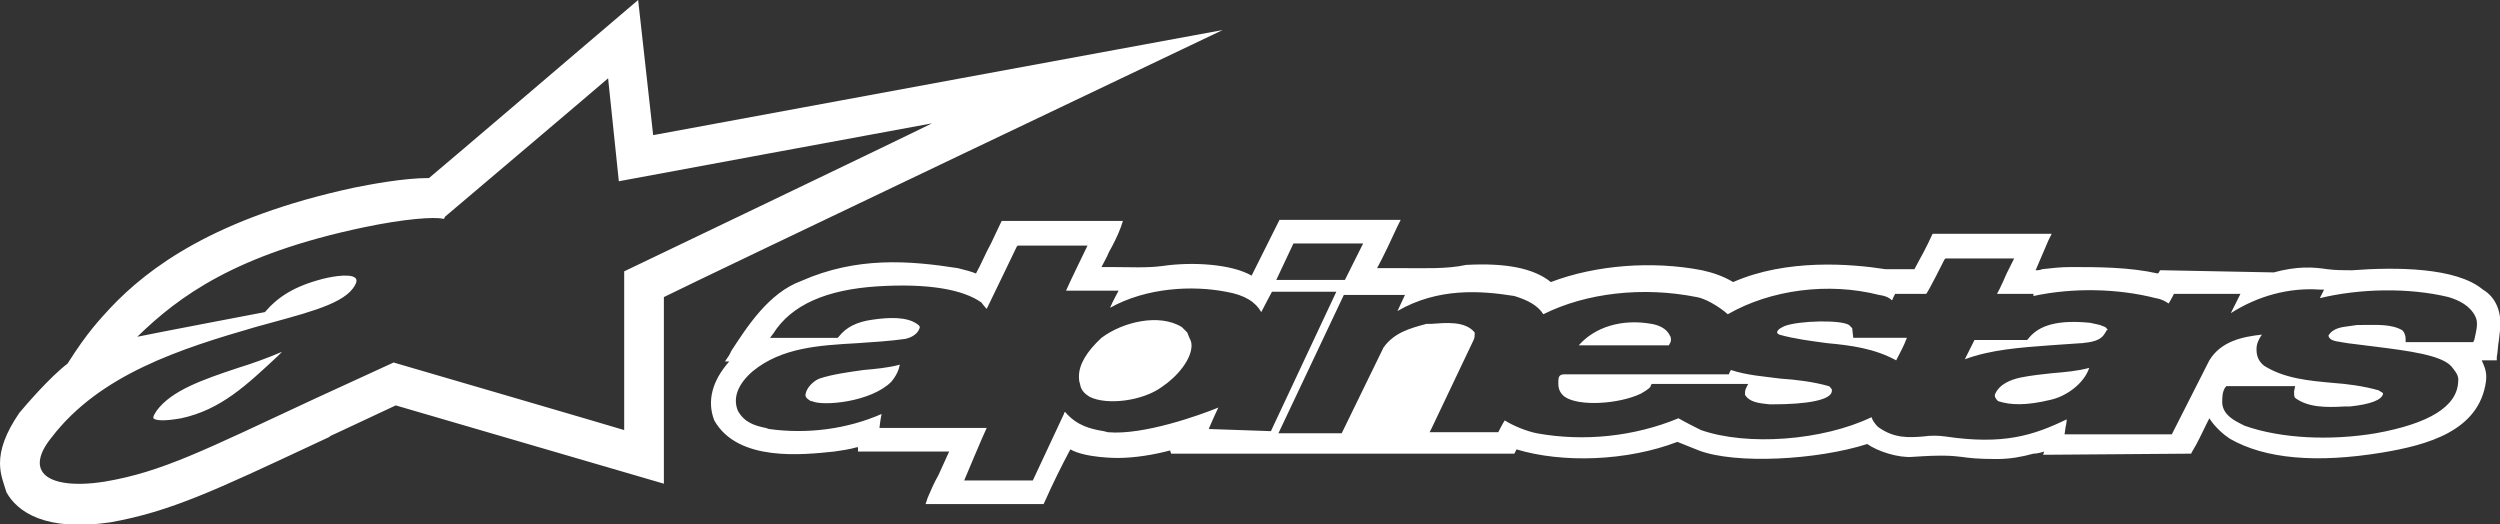 <?xml version="1.0" encoding="utf-8"?>
<!-- Generator: Adobe Illustrator 23.1.1, SVG Export Plug-In . SVG Version: 6.00 Build 0)  -->
<svg version="1.1" id="Layer_1" xmlns="http://www.w3.org/2000/svg" xmlns:xlink="http://www.w3.org/1999/xlink" x="0px" y="0px"
	 viewBox="0 0 233.1 48.9" style="enable-background:new 0 0 233.1 48.9;" xml:space="preserve">
<rect x="0" y="0" width="233.1" height="48.9" fill="#333333" stroke="none"/>
<style type="text/css">
	.st0{fill:#FFFFFF;}
</style>
<path class="st0" d="M22.2,34.3c1.3-0.4,2.7-0.9,4.1-1.5c-0.2,0.2-0.4,0.4-0.4,0.4c-2.9,2.7-5.3,5-9,5.8c-1.7,0.3-2.4,0.2-2.6,0
	v-0.1c0-0.1,0.1-0.3,0.3-0.6C16,36.4,18.9,35.4,22.2,34.3z M61.9,27.7c0,3.3,0,12.4,0,12.4v5c0,0-22.6-6.6-25-7.3
	c-5.1,2.4-6,2.8-6.2,2.9c0.1,0,0.1,0,0.1,0l-1.5,0.7c-9.2,4.3-13.4,6.3-19,7.3c-6.1,0.9-8.7-1-9.7-2.8C0.4,45.2,0,44.3,0,43.2
	c0-1.3,0.5-2.8,1.8-4.7c0.5-0.6,2.8-3.3,4.5-4.6c1.9-3,3-4.1,4-5.2C13.8,25,20,20.3,33,17.5c1.5-0.3,4.6-0.9,7-0.9
	c1.8-1.5,14.1-12,14.1-12L59.5,0c0,0,1.1,9.9,1.4,12.6c5.9-1.1,53.1-9.8,53.1-9.8S65.5,25.9,61.9,27.7z M86.9,11.5
	c-3.3,0.6-29.2,5.4-29.2,5.4s-0.9-8.7-1-9.6c-0.2,0.2-15.2,12.9-15.2,12.9l-0.1,0.2h-0.1c-0.8-0.2-3.6,0-7.4,0.8
	C22,23.7,16.7,27.6,12.8,31.4c1.4-0.3,11.9-2.3,11.9-2.3c1.2-1.4,2.7-2.4,5.4-3.1c1.2-0.3,2.8-0.5,3.1,0c0.1,0.2,0,0.5-0.3,0.9
	c-1.2,1.6-4.8,2.4-9.1,3.6c-6.9,2-14.5,4.4-19,10.3c-1.3,1.6-1.2,2.6-0.9,3.1c0.6,1.1,2.8,1.5,5.9,1C15.1,44,19,42,29.3,37.2
	l7.4-3.4c0,0,20.9,6.1,21.5,6.3c0-0.6,0-14.8,0-14.8S83.9,13,86.9,11.5z M76.4,35.3c-0.5,0.2-1.2,0.8-1.3,1.5c0,0.3,0.2,0.4,0.5,0.6
	h0.1c1,0.5,5.5,0.1,7.4-1.8c0.5-0.6,0.7-1.1,0.8-1.6c-1.1,0.3-2.3,0.4-3.4,0.5C79.1,34.7,77.6,34.9,76.4,35.3z M172.7,30.6
	c-0.1-0.1-0.3-0.3-0.3-0.3c-0.8-0.5-4.7-0.4-6,0.1c-0.2,0.1-0.7,0.3-0.7,0.6c0,0.1,0.2,0.2,0.2,0.2c1.4,0.4,3,0.6,4.5,0.8
	c2.2,0.2,4.4,0.5,6.4,1.6c0.3-0.6,0.7-1.3,1-2.1c-0.7,0-5,0-5,0S172.7,30.7,172.7,30.6z M188.4,35.2c-0.9,0.2-2,0.6-2.4,1.6v0.1
	c0,0.2,0.2,0.4,0.3,0.5c1.2,0.4,2.7,0.4,4.8-0.1c1.5-0.3,3.2-1.5,3.7-3c-1.1,0.3-2.3,0.4-3.5,0.5C190.4,34.9,189.4,35,188.4,35.2z
	 M110.7,31c-0.1-0.1-0.5-0.5-0.5-0.5c-2.1-1.3-5.5-0.5-7.5,1c-1.4,1.3-2.1,2.5-2.1,3.6c0,0.2,0,0.4,0.1,0.7c0.1,0.7,0.6,1,0.9,1.2
	c1.6,0.8,4.9,0.4,6.7-0.9c1.5-1,2.8-2.6,2.8-3.9c0-0.3-0.1-0.5-0.2-0.7C110.9,31.5,110.7,31,110.7,31z M233.1,30.8l-0.1,0.9
	c-0.1,0.5-0.1,1.1-0.2,1.6v0.3h-0.3c-0.4,0-0.8,0-1.1,0c0.2,0.5,0.5,1,0.4,1.9c-0.6,4.7-5.5,6-9.7,6.7c-6.1,1-10.9,0.6-14.2-1.3l0,0
	l0,0c-0.6-0.4-1.4-1.1-1.9-1.9c-0.1,0.2-0.2,0.4-0.3,0.6c-0.4,0.8-0.8,1.7-1.3,2.5l-0.1,0.2h-0.2L191,42.4h-0.5l0.1-0.3
	c-0.3,0.1-0.7,0.2-1,0.2c-1.1,0.3-2.2,0.5-3.4,0.5c-1.8,0-2.6-0.1-3.3-0.2c-0.9-0.1-1.7-0.2-4.6,0c-1.3,0.1-3.2-0.5-4.2-1.2
	c-4.7,1.5-12.3,1.9-15.7,0.6l-2-0.8c-4.7,1.8-10.7,2-15,0.7l-0.1,0.2l-0.1,0.2H141h-23.3h-8.2h-0.3l-0.1-0.3
	c-1.5,0.4-3.3,0.7-4.9,0.7c-0.1,0-3,0-4.4-0.8c-0.8,1.5-1.6,3.1-2.4,4.9L97.3,47H97H86.9h-0.6l0.2-0.6c0.3-0.7,0.6-1.4,1-2.1
	c0.3-0.7,0.7-1.5,1-2.2h-1.9c-1.7,0-3.5,0-6.2,0H80v-0.4l0,0h-0.1c-0.7,0.2-1.4,0.3-2.1,0.4c-2.9,0.3-9,1-11.2-2.9l0,0l0,0
	c-0.7-1.8-0.2-3.7,1.4-5.5c-0.2,0-0.4,0-0.4,0l0.4-0.6l0.2-0.4c1.5-2.3,3.5-5.4,6.5-6.5c5.2-2.3,10.1-1.9,14.6-1.2
	c0.8,0.2,1.2,0.3,1.7,0.5c0.5-0.9,0.9-1.9,1.4-2.8c0.3-0.6,0.6-1.3,0.9-1.9l0.1-0.2h0.3h10.4h0.6l-0.2,0.6c-0.3,0.8-0.7,1.6-1.1,2.3
	c-0.2,0.5-0.5,1-0.7,1.4c0.3,0,0.7,0,1,0c1.6,0,3.2,0.1,4.7-0.1c2.7-0.4,6.4-0.2,8.3,0.9l2.5-5l0.1-0.2h0.3h10.3h0.7l-0.3,0.6
	c-0.5,1.1-1.4,3-1.9,3.9c0.7,0,1.4,0,2.2,0c2.1,0,4.3,0.1,6.1-0.3l0,0l0,0c3.7-0.2,6.3,0.3,7.9,1.6c4.2-1.6,9.5-2,14.1-1.1
	c0.9,0.2,1.9,0.5,2.9,1.1c5-2.2,11-1.7,14.2-1.2h2.7c0.6-1.1,1.2-2.2,1.6-3.1l0.1-0.2h0.3h7.4h2.8h0.6l-0.3,0.6
	c-0.2,0.5-0.4,0.9-0.6,1.4c-0.2,0.5-0.4,0.9-0.6,1.4c0.2,0,0.4,0,0.6-0.1c0.9-0.1,1.7-0.2,2.7-0.2c2.5,0,5.4,0,8.1,0.6l0.1-0.1
	l0.1-0.2h0.3l10.3,0.2c2.2-0.6,3.7-0.5,5-0.3c0.8,0.1,1.5,0.1,2.3,0.1c4-0.3,9.7-0.3,12.2,1.8C232.7,27.7,233.3,29.1,233.1,30.8z
	 M119,26.1h6.4l1.7-3.4h-0.4h-6.1L119,26.1z M118.5,40.2l6.1-13h-6c0,0-0.7,1.3-1,1.9c-0.5-0.9-1.5-1.6-3.3-1.9
	c-3.1-0.6-7.4-0.4-10.8,1.5c0.2-0.5,0.8-1.6,0.8-1.6s-4.2,0-4.9,0c0.2-0.5,2-4.2,2-4.2H101h-0.3h-5.8L94.8,23c0,0-2.5,5.2-2.8,5.8
	c-0.2-0.2-0.5-0.6-0.5-0.6c-1.7-1.2-4.9-1.8-9.7-1.5c-4.7,0.3-8,1.7-9.7,4.4l-0.3,0.4h6.3l0.1-0.1c0.7-0.9,1.7-1.4,3.2-1.6
	c1.4-0.2,3.1-0.3,4.1,0.4c0.3,0.2,0.3,0.3,0.2,0.5c-0.2,0.5-0.8,0.8-1.3,0.9c-1.4,0.2-3,0.3-4.5,0.4c-3.5,0.2-7,0.4-9.7,2.6
	c-1.4,1.2-1.9,2.5-1.4,3.7c0.6,1.1,1.6,1.4,2.6,1.6l0.3,0.1c3.6,0.5,7.3,0,10.5-1.4C82.1,39,82,39.9,82,39.9h0.3c0,0,8.9,0,9.7,0
	c-0.3,0.6-2.1,4.9-2.1,4.9h0.4h6l2.9-6.2c0,0,0-0.1,0.1-0.2c1.1,1.3,2.4,1.6,3.6,1.8l0.4,0.1c3.3,0.3,8.6-1.6,10.3-2.3
	c-0.3,0.6-0.9,2-0.9,2L118.5,40.2z M230.8,29.5c-0.5-1-1.5-1.5-2.5-1.8c-3.7-0.9-8.3-0.8-12,0.1l0.4-0.8h-0.4
	c-2.9-0.2-5.8,0.6-8.3,2.2c0.3-0.6,0.9-1.8,0.9-1.8h-6.2c0,0-0.3,0.6-0.5,0.9c-0.3-0.2-0.6-0.4-1.2-0.5c-3.5-0.9-7.7-1-11.4-0.2
	c0-0.1,0-0.2,0-0.2H188c0,0-1.1,0-1.8,0c0.3-0.5,0.9-1.9,0.9-1.9l0.7-1.4h-0.4h-6l-0.1,0.1c0,0-1.5,3-1.7,3.2c-0.3,0-2.9,0-2.9,0
	l-0.2,0.4c0,0,0,0.1-0.1,0.2c-0.2-0.2-0.5-0.4-1.2-0.5c-4.7-1.2-10.1-0.5-14.1,1.8c-0.9-0.8-2.2-1.5-2.9-1.6c-5-1-10.3-0.4-14.3,1.6
	c-0.5-0.8-1.4-1.3-2.7-1.7c-3.1-0.5-7.1-0.8-10.9,1.4c0.1-0.2,0.7-1.5,0.7-1.5h-0.4h-5.3l-6.1,12.9h5.9l3.9-8c1-1.4,2.5-1.8,4-2.2
	h0.4c1.4-0.1,3.2-0.3,4.1,0.8c0,0.1,0,0.1,0,0.2c0,0.1,0,0.3-0.1,0.5l-3.9,8.2l-0.2,0.4h6.4c0,0,0.4-0.8,0.6-1.1c0.8,0.5,2,1,3,1.2
	c4.4,0.8,9.1,0.3,13.2-1.4c0.7,0.4,1.5,0.8,2.1,1.1c4.3,1.5,11.3,1,15.9-1.2c0.1,0.3,0.3,0.6,0.6,0.9c1.5,1.1,2.9,1,4.2,0.9
	c0.7-0.1,1.4-0.1,2.1,0c5.4,0.8,8.2-0.1,11.3-1.6c0,0.3-0.1,0.7-0.1,0.7l-0.1,0.7h0.3h9.7l3.5-6.9c1.1-1.8,3.1-2.2,4.9-2.4
	c-0.3,0.4-0.5,0.9-0.5,1.3v0.1c0,0.6,0.2,1.1,0.7,1.5c1.9,1.2,4.2,1.4,6.4,1.6c1.4,0.1,2.9,0.3,4.3,0.7c0.1,0.1,0.4,0.2,0.4,0.3l0,0
	c-0.1,0.6-1.2,1-3.1,1.2h-0.5c-1.7,0.1-3.4,0.1-4.6-0.8c-0.1-0.1-0.1-0.3-0.1-0.6L214,36h-0.3h-6.1l-0.1,0.1c-0.3,0.4-0.3,1-0.3,1.4
	v0.1c0.1,1.1,1.1,1.6,1.9,2l0.2,0.1c3.4,1.2,8,1.4,12.2,0.7c5-0.9,7.6-2.5,7.7-4.8c0.1-0.6-0.3-1-0.6-1.4c-0.9-1.1-4.1-1.5-7.3-1.9
	l-2.4-0.3l-0.6-0.1c-0.7-0.1-1.1-0.2-1.2-0.6c0.4-0.7,1.2-0.8,2-0.9l0.7-0.1h0.5c1.3,0,2.7-0.1,3.7,0.5c0.2,0.2,0.3,0.5,0.3,0.8v0.3
	h6.3l0.1-0.2C230.9,30.8,231.1,30.1,230.8,29.5z M196.3,30.5l-0.5-0.2l-0.9-0.2c-3-0.3-4.8,0.2-5.8,1.5l-0.1,0.1c0,0-4.6,0-4.9,0
	c-0.1,0.2-0.8,1.6-0.9,1.8c2.4-0.9,5.2-1.1,7.9-1.3L194,32h0.1c0.9-0.1,1.8-0.2,2.2-1c0,0,0.1-0.1,0.1-0.2
	C196.6,30.8,196.5,30.7,196.3,30.5z M155.8,31.7c0-0.1,0-0.3-0.1-0.4c-0.3-0.7-1.1-1-1.7-1.1c-2.8-0.5-5.3,0.3-6.8,2
	c1,0,8.1,0,8.4,0C155.7,32,155.8,31.9,155.8,31.7z M170.5,36c-1.4-0.4-3-0.6-4.5-0.7c-1.5-0.2-3.1-0.3-4.6-0.8
	c-0.1,0.1-0.2,0.4-0.2,0.4h-0.1h-15.2c-0.5,0-0.6,0.2-0.6,0.7v0.2c0,0.5,0.2,0.9,0.6,1.2c1.3,0.9,5,0.7,7.1-0.3
	c0.7-0.4,0.9-0.6,0.9-0.7l0.1-0.2h9l-0.2,0.4c-0.1,0.2-0.1,0.4-0.1,0.6c0.4,0.7,1.3,0.8,2.3,0.9h0.3c3.2,0,5.4-0.4,5.5-1.2v-0.1
	v-0.1C170.7,36.2,170.6,36,170.5,36z"/>
</svg>
